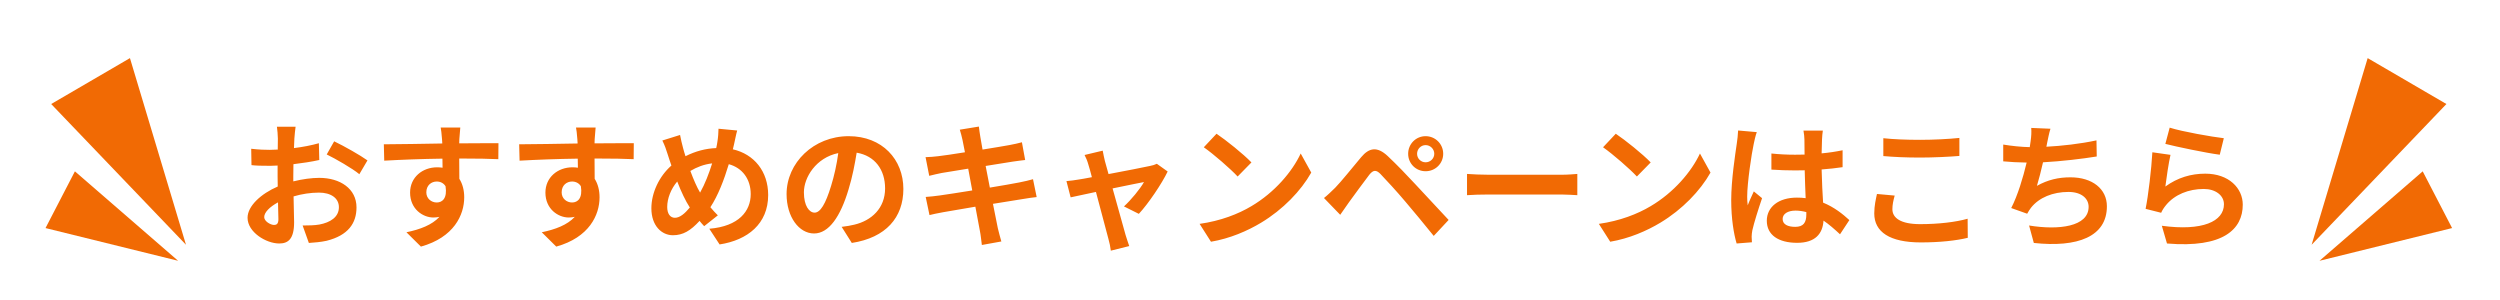 <svg width="317" height="38" viewBox="0 0 317 38" fill="none" xmlns="http://www.w3.org/2000/svg">
<path d="M37.482 16.066C37.43 16.375 37.362 17.113 37.327 17.559C37.31 17.937 37.293 18.348 37.276 18.777C38.408 18.64 39.541 18.417 40.433 18.16L40.485 20.288C39.507 20.511 38.323 20.682 37.207 20.819C37.19 21.334 37.19 21.866 37.19 22.364C37.19 22.57 37.19 22.776 37.19 22.999C38.357 22.707 39.541 22.553 40.485 22.553C43.127 22.553 45.204 23.925 45.204 26.294C45.204 28.318 44.14 29.846 41.411 30.532C40.622 30.704 39.867 30.755 39.163 30.806L38.374 28.593C39.146 28.593 39.884 28.576 40.485 28.473C41.875 28.215 42.973 27.529 42.973 26.276C42.973 25.109 41.943 24.423 40.45 24.423C39.386 24.423 38.271 24.595 37.224 24.904C37.259 26.259 37.293 27.598 37.293 28.181C37.293 30.309 36.538 30.875 35.405 30.875C33.741 30.875 31.39 29.434 31.39 27.615C31.39 26.122 33.106 24.56 35.217 23.651C35.2 23.239 35.2 22.827 35.2 22.433C35.2 21.952 35.2 21.471 35.2 20.991C34.873 21.008 34.565 21.025 34.29 21.025C33.14 21.025 32.471 21.008 31.888 20.939L31.853 18.863C32.866 18.983 33.604 19 34.221 19C34.53 19 34.873 18.983 35.217 18.966C35.234 18.366 35.234 17.868 35.234 17.576C35.234 17.216 35.165 16.375 35.114 16.066H37.482ZM42.372 17.919C43.694 18.554 45.684 19.687 46.594 20.339L45.564 22.089C44.74 21.386 42.492 20.099 41.428 19.584L42.372 17.919ZM33.501 27.529C33.501 28.061 34.307 28.524 34.753 28.524C35.062 28.524 35.302 28.387 35.302 27.803C35.302 27.375 35.285 26.585 35.251 25.659C34.204 26.225 33.501 26.928 33.501 27.529ZM58.365 16.169C58.331 16.444 58.262 17.37 58.245 17.645C58.245 17.782 58.245 17.971 58.228 18.177C59.961 18.177 62.312 18.142 63.205 18.16L63.187 20.184C62.158 20.133 60.562 20.099 58.228 20.099C58.228 20.974 58.245 21.918 58.245 22.673C58.657 23.325 58.863 24.131 58.863 25.024C58.863 27.254 57.559 30.103 53.372 31.27L51.536 29.451C53.269 29.09 54.779 28.524 55.723 27.495C55.483 27.546 55.225 27.58 54.951 27.58C53.629 27.58 51.999 26.517 51.999 24.423C51.999 22.484 53.561 21.214 55.431 21.214C55.671 21.214 55.894 21.231 56.117 21.266C56.117 20.888 56.117 20.493 56.1 20.116C53.509 20.15 50.832 20.253 48.721 20.373L48.67 18.297C50.626 18.297 53.749 18.228 56.083 18.194C56.066 17.971 56.066 17.799 56.049 17.662C55.997 16.958 55.929 16.375 55.877 16.169H58.365ZM54.058 24.389C54.058 25.178 54.693 25.676 55.38 25.676C56.1 25.676 56.735 25.127 56.495 23.616C56.255 23.222 55.843 23.016 55.38 23.016C54.71 23.016 54.058 23.479 54.058 24.389ZM75.525 16.169C75.491 16.444 75.422 17.37 75.405 17.645C75.405 17.782 75.405 17.971 75.388 18.177C77.121 18.177 79.472 18.142 80.365 18.16L80.347 20.184C79.318 20.133 77.722 20.099 75.388 20.099C75.388 20.974 75.405 21.918 75.405 22.673C75.817 23.325 76.023 24.131 76.023 25.024C76.023 27.254 74.719 30.103 70.532 31.27L68.696 29.451C70.429 29.09 71.939 28.524 72.883 27.495C72.642 27.546 72.385 27.58 72.111 27.58C70.789 27.58 69.159 26.517 69.159 24.423C69.159 22.484 70.721 21.214 72.591 21.214C72.831 21.214 73.054 21.231 73.277 21.266C73.277 20.888 73.277 20.493 73.26 20.116C70.669 20.15 67.992 20.253 65.882 20.373L65.83 18.297C67.786 18.297 70.909 18.228 73.243 18.194C73.226 17.971 73.226 17.799 73.209 17.662C73.157 16.958 73.089 16.375 73.037 16.169H75.525ZM71.218 24.389C71.218 25.178 71.853 25.676 72.54 25.676C73.26 25.676 73.895 25.127 73.655 23.616C73.415 23.222 73.003 23.016 72.54 23.016C71.87 23.016 71.218 23.479 71.218 24.389ZM93.475 16.547C93.337 17.01 93.183 17.851 93.08 18.28C93.028 18.503 92.977 18.709 92.925 18.932C95.62 19.55 97.404 21.729 97.404 24.732C97.404 28.37 94.813 30.446 91.244 30.995L89.94 29.005C93.698 28.696 95.191 26.757 95.191 24.612C95.191 22.707 94.127 21.283 92.411 20.819C91.81 22.81 91.055 24.783 90.077 26.276C90.386 26.637 90.695 26.997 91.021 27.306L89.288 28.679C89.082 28.456 88.876 28.233 88.704 28.009C87.555 29.262 86.594 29.828 85.324 29.828C83.899 29.828 82.595 28.627 82.595 26.414C82.595 24.457 83.573 22.364 85.135 20.991C84.963 20.528 84.826 20.064 84.672 19.601C84.483 18.983 84.294 18.434 83.985 17.816L86.233 17.113C86.336 17.679 86.473 18.245 86.611 18.76C86.697 19.086 86.799 19.447 86.92 19.807C88.224 19.155 89.494 18.829 90.815 18.777C90.883 18.486 90.935 18.211 90.969 17.954C91.055 17.456 91.107 16.718 91.107 16.323L93.475 16.547ZM84.603 26.242C84.603 27.083 84.963 27.615 85.581 27.615C86.199 27.615 86.834 27.083 87.469 26.311C86.92 25.47 86.37 24.303 85.873 23.016C85.066 23.96 84.603 25.178 84.603 26.242ZM87.537 21.677C87.932 22.741 88.361 23.737 88.773 24.423C89.391 23.325 89.905 21.986 90.3 20.716C89.253 20.837 88.344 21.197 87.537 21.677ZM114.547 23.96C114.547 27.58 112.333 30.137 108.009 30.806L106.722 28.765C107.374 28.696 107.855 28.593 108.318 28.49C110.514 27.975 112.23 26.396 112.23 23.891C112.23 21.523 110.943 19.756 108.627 19.361C108.387 20.819 108.095 22.398 107.597 24.011C106.568 27.477 105.092 29.605 103.222 29.605C101.317 29.605 99.738 27.512 99.738 24.612C99.738 20.648 103.17 17.267 107.614 17.267C111.87 17.267 114.547 20.219 114.547 23.96ZM101.935 24.389C101.935 26.122 102.621 26.963 103.29 26.963C104.011 26.963 104.68 25.882 105.384 23.565C105.778 22.295 106.104 20.837 106.293 19.412C103.462 19.996 101.935 22.501 101.935 24.389ZM122.046 17.748C121.943 17.25 121.823 16.855 121.703 16.444L124.122 16.049C124.174 16.392 124.225 16.976 124.311 17.387C124.345 17.628 124.448 18.194 124.586 18.966C126.044 18.726 127.348 18.52 127.966 18.4C128.515 18.297 129.167 18.16 129.579 18.04L129.991 20.288C129.614 20.322 128.927 20.425 128.412 20.493C127.709 20.613 126.405 20.819 124.98 21.043C125.152 21.901 125.324 22.844 125.512 23.788C127.057 23.531 128.464 23.291 129.236 23.136C129.905 22.999 130.54 22.861 130.986 22.724L131.45 24.989C130.986 25.024 130.283 25.144 129.631 25.247C128.807 25.384 127.417 25.607 125.907 25.847C126.182 27.254 126.422 28.404 126.525 28.936C126.645 29.451 126.816 30.069 126.971 30.618L124.5 31.064C124.414 30.429 124.363 29.828 124.26 29.331C124.174 28.833 123.951 27.649 123.676 26.208C121.926 26.499 120.313 26.774 119.575 26.911C118.837 27.049 118.254 27.169 117.859 27.272L117.378 24.972C117.842 24.955 118.614 24.852 119.163 24.783C119.952 24.68 121.548 24.423 123.281 24.148C123.11 23.222 122.921 22.261 122.767 21.386C121.257 21.626 119.935 21.849 119.403 21.935C118.854 22.055 118.408 22.141 117.825 22.295L117.361 19.927C117.91 19.91 118.425 19.876 118.957 19.807C119.558 19.738 120.879 19.55 122.355 19.309C122.218 18.589 122.097 18.022 122.046 17.748ZM139.824 19.103C139.892 19.498 139.995 19.961 140.098 20.408C140.218 20.819 140.373 21.403 140.562 22.072C142.741 21.66 145.143 21.197 145.813 21.043C146.121 20.991 146.447 20.888 146.688 20.768L148.06 21.746C147.34 23.256 145.607 25.83 144.405 27.117L142.518 26.173C143.393 25.384 144.594 23.925 145.057 23.084C144.646 23.153 142.93 23.514 141.076 23.891C141.728 26.259 142.466 28.902 142.724 29.794C142.827 30.086 143.05 30.858 143.187 31.201L140.853 31.785C140.802 31.321 140.682 30.755 140.544 30.275C140.287 29.348 139.583 26.671 138.966 24.337C137.524 24.646 136.272 24.904 135.757 25.024L135.225 22.964C135.774 22.913 136.237 22.861 136.804 22.759C137.044 22.724 137.662 22.621 138.451 22.467C138.279 21.797 138.125 21.248 138.005 20.871C137.885 20.425 137.713 20.013 137.524 19.652L139.824 19.103ZM154.255 16.958C155.456 17.765 157.687 19.55 158.682 20.596L156.932 22.381C156.04 21.42 153.895 19.55 152.642 18.674L154.255 16.958ZM152.11 28.387C154.787 28.009 157.018 27.134 158.682 26.139C161.617 24.406 163.848 21.78 164.929 19.464L166.267 21.883C164.963 24.2 162.681 26.568 159.918 28.233C158.185 29.279 155.971 30.24 153.552 30.652L152.11 28.387ZM179.686 19.498C179.686 20.099 180.167 20.579 180.767 20.579C181.368 20.579 181.866 20.099 181.866 19.498C181.866 18.898 181.368 18.4 180.767 18.4C180.167 18.4 179.686 18.898 179.686 19.498ZM178.554 19.498C178.554 18.263 179.532 17.267 180.767 17.267C182.003 17.267 182.998 18.263 182.998 19.498C182.998 20.734 182.003 21.712 180.767 21.712C179.532 21.712 178.554 20.734 178.554 19.498ZM167.88 25.109C168.395 24.698 168.773 24.32 169.304 23.805C170.077 23.016 171.415 21.334 172.599 19.927C173.612 18.726 174.624 18.537 175.963 19.79C177.112 20.871 178.434 22.244 179.463 23.359C180.613 24.578 182.363 26.482 183.685 27.889L181.797 29.914C180.647 28.49 179.189 26.722 178.176 25.538C177.181 24.354 175.654 22.69 175.036 22.055C174.487 21.506 174.126 21.54 173.629 22.158C172.96 23.016 171.741 24.715 171.055 25.641C170.66 26.191 170.248 26.791 169.939 27.237L167.88 25.109ZM186.018 22.055C186.636 22.106 187.889 22.158 188.781 22.158H197.996C198.802 22.158 199.557 22.089 200.004 22.055V24.749C199.592 24.732 198.717 24.663 197.996 24.663H188.781C187.803 24.663 186.653 24.698 186.018 24.749V22.055ZM204.88 16.958C206.082 17.765 208.312 19.55 209.308 20.596L207.557 22.381C206.665 21.42 204.52 19.55 203.267 18.674L204.88 16.958ZM202.735 28.387C205.412 28.009 207.643 27.134 209.308 26.139C212.242 24.406 214.473 21.78 215.554 19.464L216.892 21.883C215.588 24.2 213.306 26.568 210.543 28.233C208.81 29.279 206.596 30.24 204.177 30.652L202.735 28.387ZM226.039 27.769C226.039 28.473 226.725 28.765 227.635 28.765C228.681 28.765 229.042 28.215 229.042 27.203C229.042 27.117 229.042 27.014 229.042 26.894C228.595 26.774 228.132 26.705 227.669 26.705C226.691 26.705 226.039 27.117 226.039 27.769ZM231.135 16.564C231.084 16.89 231.049 17.302 231.032 17.679C231.015 18.057 230.998 18.692 230.981 19.447C231.925 19.361 232.817 19.224 233.641 19.052V21.197C232.817 21.317 231.925 21.42 230.981 21.489C231.015 23.153 231.101 24.526 231.169 25.693C232.594 26.276 233.675 27.151 234.499 27.907L233.314 29.708C232.594 29.039 231.907 28.438 231.221 27.975C231.118 29.622 230.191 30.789 227.875 30.789C225.507 30.789 224.031 29.794 224.031 27.992C224.031 26.259 225.507 25.058 227.84 25.058C228.235 25.058 228.613 25.075 228.956 25.127C228.922 24.063 228.853 22.81 228.836 21.592C228.424 21.609 228.012 21.609 227.617 21.609C226.605 21.609 225.627 21.575 224.614 21.506V19.464C225.592 19.567 226.588 19.618 227.617 19.618C228.012 19.618 228.424 19.618 228.819 19.601C228.819 18.76 228.801 18.057 228.801 17.696C228.801 17.439 228.75 16.907 228.681 16.564H231.135ZM222.761 16.753C222.624 17.096 222.418 17.971 222.366 18.28C222.109 19.43 221.543 23.205 221.543 24.921C221.543 25.264 221.56 25.693 221.611 26.036C221.834 25.436 222.126 24.852 222.384 24.269L223.43 25.127C222.95 26.534 222.401 28.284 222.195 29.211C222.143 29.451 222.109 29.828 222.109 30.017C222.109 30.189 222.126 30.48 222.143 30.721L220.204 30.875C219.844 29.674 219.518 27.718 219.518 25.384C219.518 22.793 220.033 19.55 220.221 18.228C220.29 17.748 220.376 17.096 220.393 16.547L222.761 16.753ZM238.806 17.525C240.075 17.662 241.671 17.731 243.473 17.731C245.172 17.731 247.128 17.628 248.45 17.49V19.773C247.248 19.876 245.121 19.979 243.49 19.979C241.689 19.979 240.196 19.91 238.806 19.79V17.525ZM240.247 24.8C240.075 25.418 239.955 25.95 239.955 26.534C239.955 27.632 241.002 28.421 243.473 28.421C245.79 28.421 247.986 28.164 249.496 27.735L249.513 30.154C248.021 30.515 245.961 30.738 243.559 30.738C239.629 30.738 237.656 29.417 237.656 27.066C237.656 26.07 237.862 25.23 237.999 24.595L240.247 24.8ZM259.998 16.323C259.809 16.924 259.706 17.508 259.586 18.074C259.552 18.228 259.518 18.417 259.483 18.606C261.44 18.503 263.756 18.245 265.833 17.799L265.867 19.841C264.082 20.133 261.354 20.459 259.054 20.579C258.814 21.626 258.54 22.724 258.282 23.565C259.672 22.793 261.011 22.484 262.538 22.484C265.318 22.484 267.154 23.96 267.154 26.156C267.154 30.017 263.43 31.407 257.888 30.806L257.287 28.593C261.045 29.211 264.837 28.747 264.837 26.225C264.837 25.195 263.962 24.337 262.28 24.337C260.307 24.337 258.557 25.041 257.527 26.345C257.338 26.585 257.218 26.808 257.047 27.1L255.022 26.379C255.845 24.783 256.532 22.501 256.978 20.613C255.897 20.596 254.885 20.545 254.009 20.459V18.331C255.039 18.503 256.326 18.64 257.373 18.657C257.407 18.4 257.441 18.16 257.476 17.954C257.579 17.216 257.596 16.787 257.561 16.221L259.998 16.323ZM275.116 16.186C276.746 16.701 280.487 17.353 281.98 17.525L281.465 19.618C279.732 19.395 275.905 18.589 274.567 18.245L275.116 16.186ZM275.219 19.635C274.996 20.579 274.687 22.673 274.567 23.651C276.129 22.518 277.827 22.021 279.629 22.021C282.632 22.021 284.382 23.874 284.382 25.95C284.382 29.073 281.911 31.476 274.773 30.875L274.121 28.627C279.269 29.331 281.997 28.078 281.997 25.899C281.997 24.783 280.933 23.96 279.44 23.96C277.501 23.96 275.751 24.68 274.67 25.985C274.361 26.362 274.189 26.637 274.035 26.98L272.062 26.482C272.405 24.8 272.8 21.437 272.92 19.309L275.219 19.635Z" fill="#F16A04"/>
<path d="M23.582 31.035L16.477 7.369L6.49 13.19L23.582 31.035Z" fill="#F16A04"/>
<path d="M22.584 33.068L9.498 21.726L5.772 28.919L22.584 33.068Z" fill="#F16A04"/>
<path d="M293.114 31.035L300.22 7.369L310.206 13.19L293.114 31.035Z" fill="#F16A04"/>
<path d="M294.112 33.068L307.198 21.726L310.925 28.919L294.112 33.068Z" fill="#F16A04"/>
</svg>
